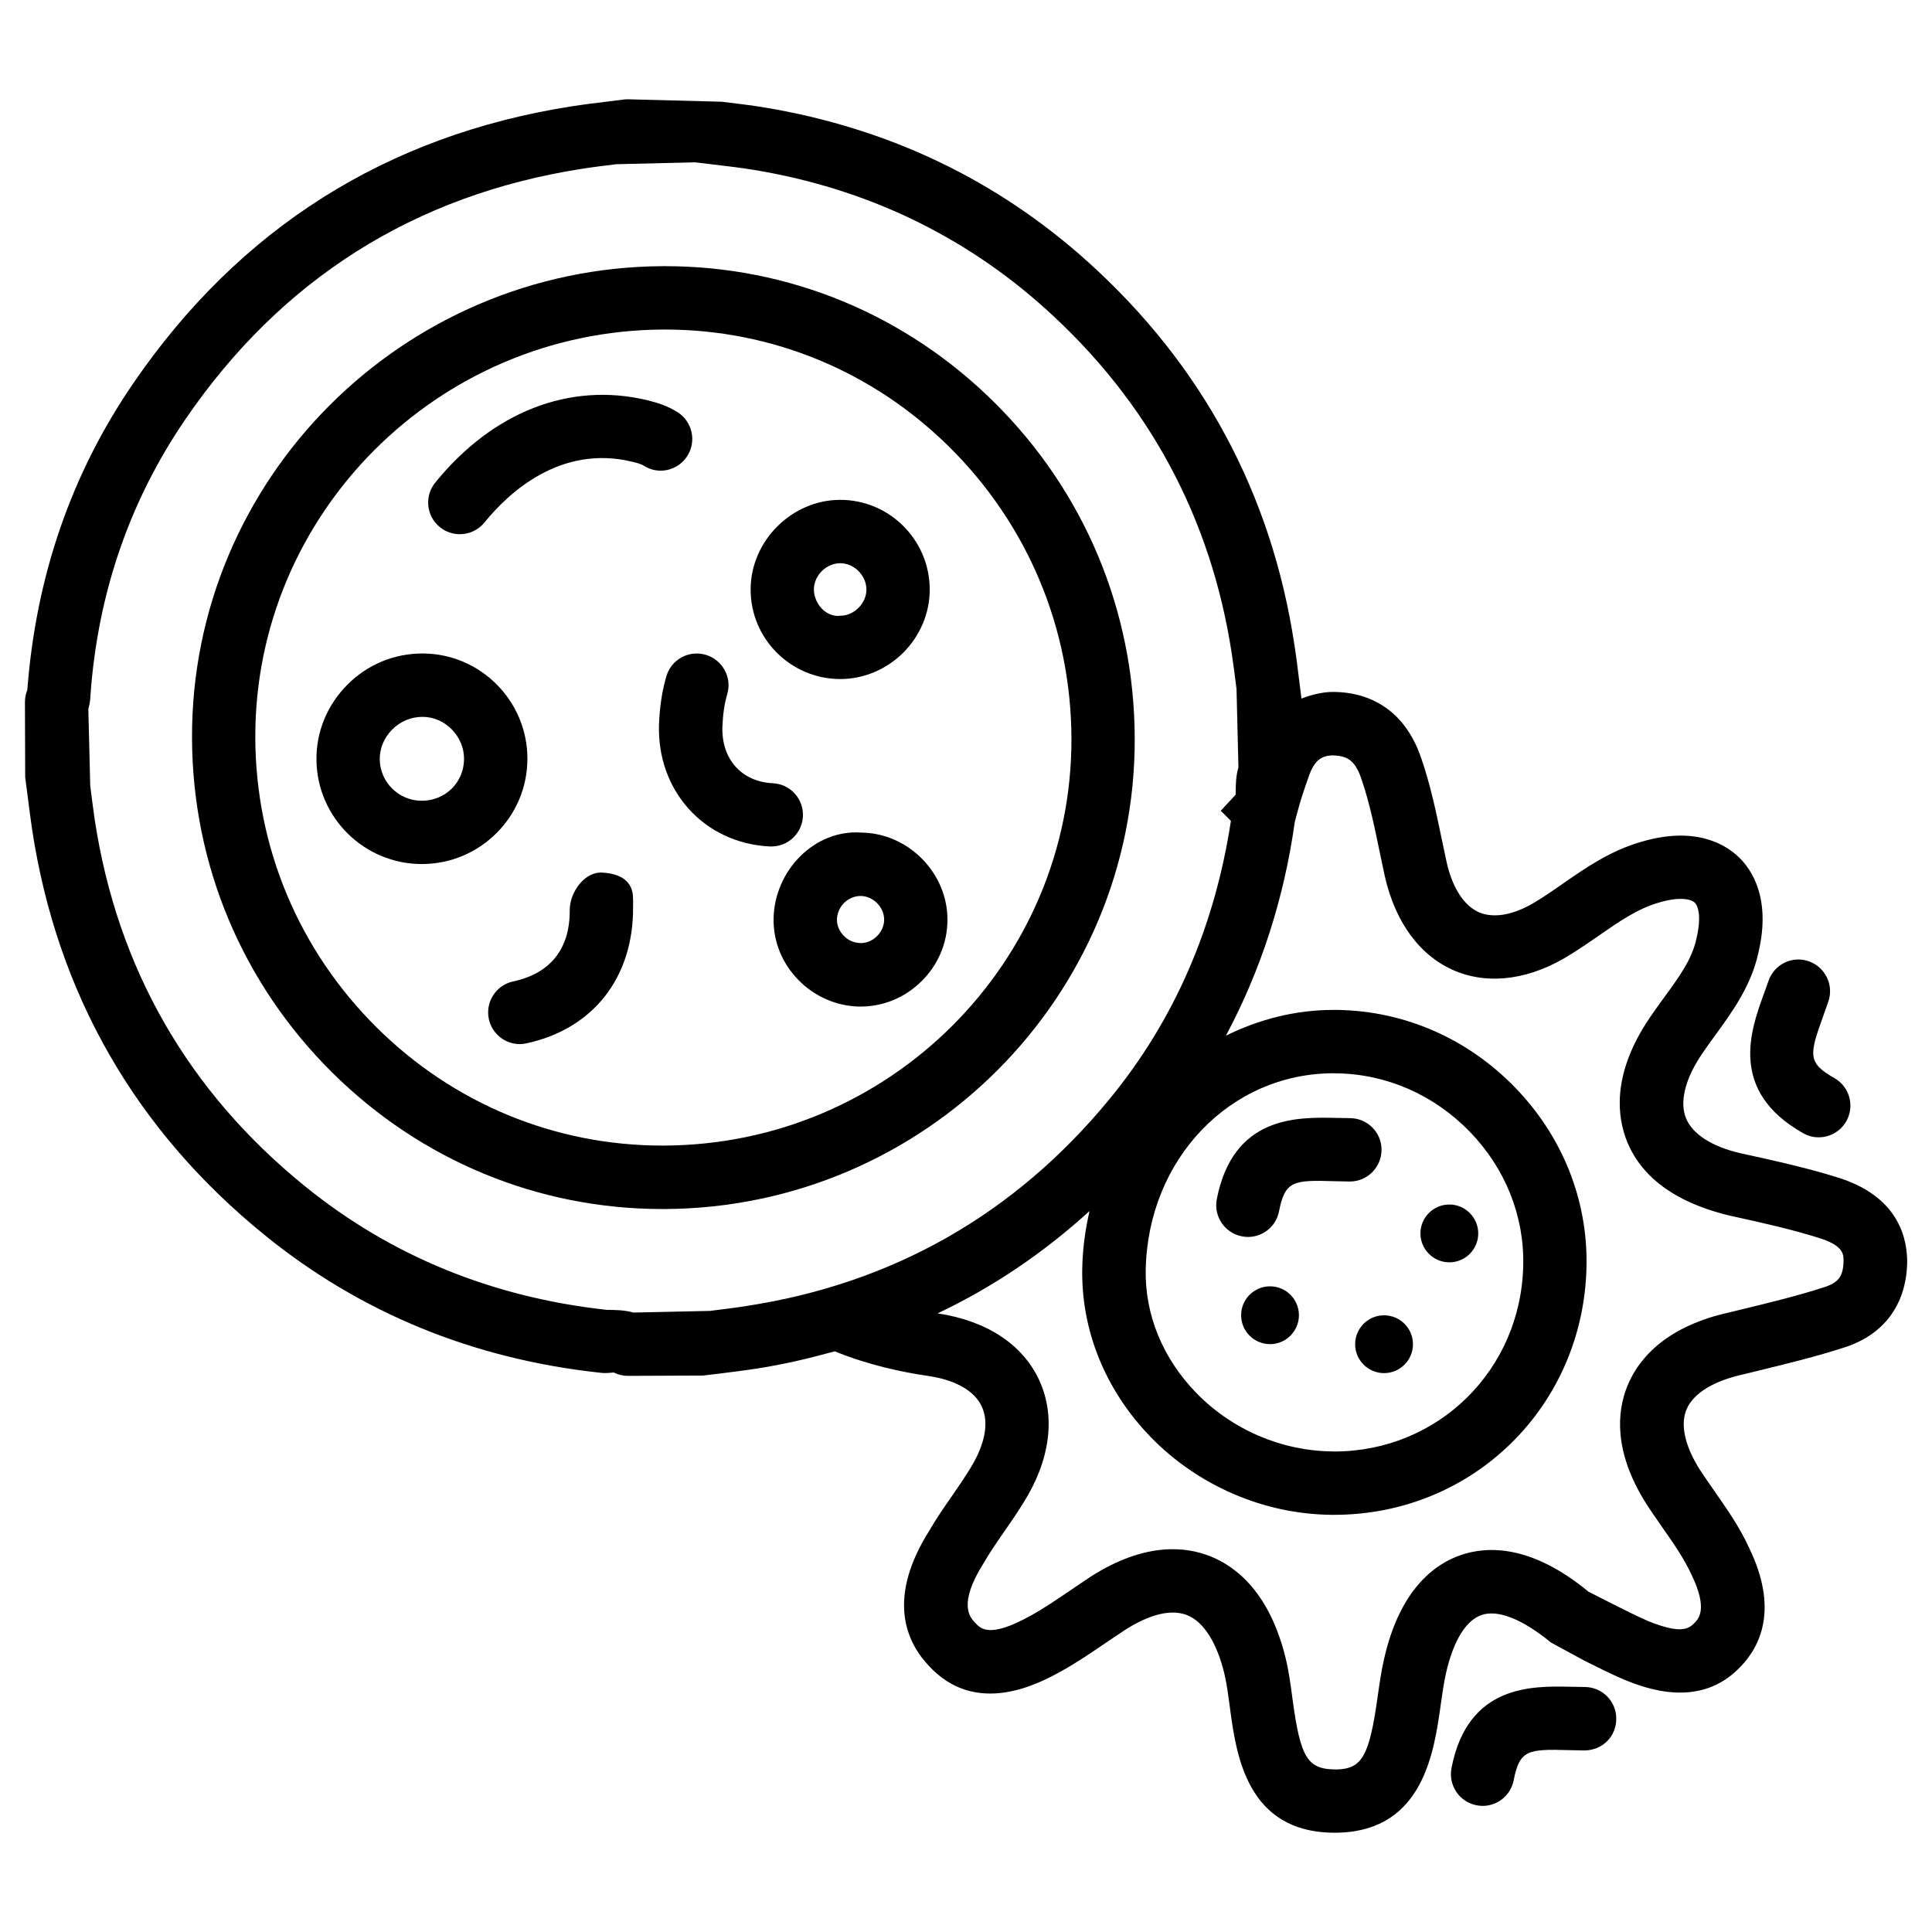 <?xml version="1.0" encoding="UTF-8"?>
<!-- Uploaded to: SVG Repo, www.svgrepo.com, Generator: SVG Repo Mixer Tools -->
<svg fill="#000000" width="800px" height="800px" version="1.1" viewBox="144 144 512 512" xmlns="http://www.w3.org/2000/svg">
 <g>
  <path d="m407.45 250.58c-23.469-23.258-54.41-36.043-87.18-36.043h-0.672c-69 0.379-124.95 56.469-124.71 125.05 0.105 33.504 13.289 64.969 37.113 88.609 23.531 23.344 54.621 36.211 87.535 36.211h0.609c68.98-0.316 124.86-56.344 124.57-124.88-0.121-33.695-13.348-65.266-37.258-88.945zm-87.387 197.01h-0.523c-28.484 0-55.355-11.105-75.719-31.301-20.637-20.484-32.059-47.754-32.164-76.766-0.168-59.344 48.285-107.88 108.03-108.19h0.566c28.316 0 55.082 11.062 75.383 31.172 20.699 20.531 32.18 47.883 32.309 77.062 0.227 59.301-48.137 107.75-107.88 108.02z"/>
  <path d="m283.77 345.08c0.02-15.305-12.406-27.836-27.688-27.898h-0.168c-7.496 0-14.547 2.938-19.879 8.293-5.332 5.375-8.25 12.426-8.168 19.922 0.148 15.242 12.66 27.582 27.898 27.582h0.062c15.41-0.02 27.941-12.531 27.941-27.898zm-28.004 11.129c-6.086 0-11.062-4.914-11.125-10.957-0.02-2.961 1.152-5.777 3.297-7.918 2.164-2.164 4.977-3.359 7.996-3.359h0.062c5.961 0.02 10.98 5.121 10.98 11.105 0 6.234-4.914 11.129-11.211 11.129z"/>
  <path d="m326.11 264.89c2.519-3.883 1.406-9.09-2.477-11.609-2.707-1.742-5.5-2.582-8.145-3.234-20.508-4.891-40.891 3.066-56.133 21.832-2.938 3.613-2.394 8.902 1.219 11.82 1.551 1.258 3.422 1.867 5.289 1.867 2.434 0 4.848-1.051 6.527-3.106 6.465-7.977 20.215-20.676 39.129-16.102 0.82 0.188 2.289 0.566 2.981 0.988 3.887 2.582 9.09 1.445 11.609-2.457z"/>
  <path d="m356.78 360.34c0.23-4.641-3.359-8.566-7.977-8.773-8.332-0.398-13.707-6.488-13.352-15.113 0.125-3.211 0.547-6.004 1.281-8.523 1.301-4.449-1.281-9.109-5.731-10.41-4.496-1.305-9.133 1.277-10.414 5.727-1.113 3.82-1.742 7.914-1.934 12.512-0.691 17.719 11.922 31.719 29.348 32.559h0.418c4.434 0.023 8.148-3.484 8.359-7.977z"/>
  <path d="m303.02 375.23c-4.512 0.211-8.062 5.5-8.039 10.035 0.062 10.18-5.121 16.711-14.988 18.828-4.535 0.965-7.41 5.438-6.445 9.973 0.859 3.945 4.344 6.633 8.207 6.633 0.586 0 1.176-0.062 1.785-0.211 17.527-3.777 28.359-17.32 28.234-36.129 0.02-0.988 0.02-1.996-0.043-2.981-0.336-4.488-4.238-6.062-8.711-6.148z"/>
  <path d="m372.35 364.65c-12.449-0.945-23.09 10.012-23.344 22.734-0.105 6.047 2.203 11.82 6.527 16.27 4.281 4.43 10.203 7.012 16.227 7.094h0.293c6.004 0 11.672-2.332 16.039-6.59 4.43-4.324 6.926-10.055 6.992-16.184 0.148-12.492-10.266-23.156-22.734-23.324zm4.031 27.477c-1.219 1.176-2.731 1.805-4.324 1.805-1.996-0.125-3.254-0.715-4.473-1.973-1.176-1.219-1.828-2.769-1.785-4.281 0.062-3.402 2.918-6.234 6.254-6.234h0.062c3.336 0.043 6.215 3 6.191 6.32-0.016 1.613-0.707 3.148-1.926 4.363z"/>
  <path d="m366.56 323.95h0.168c6.129 0 12.156-2.519 16.605-6.949 4.492-4.449 7.074-10.559 7.055-16.75 0-13.098-10.621-23.762-23.68-23.785h-0.02c-12.848 0-23.723 10.852-23.762 23.68-0.066 13.055 10.555 23.742 23.633 23.805zm0.125-30.691c3.695 0 6.926 3.273 6.926 7.012 0 1.742-0.777 3.504-2.121 4.828-1.324 1.324-3.066 2.078-4.785 2.078-3.801 0.504-7.012-3.254-7.012-6.969 0.004-3.715 3.277-6.949 6.992-6.949z"/>
  <path d="m632.21 456.43c-8.418-2.731-17.234-4.68-27.016-6.824-7.559-1.762-12.66-5.059-14.379-9.258-1.66-4.051-0.418-9.742 3.484-15.91 1.387-2.164 2.898-4.219 4.387-6.277 4.387-6.023 9.363-12.867 11.273-21.539 3.504-14.59-1.805-22.316-5.289-25.59-3.484-3.273-11.441-8.188-25.777-3.926-8.164 2.371-14.504 6.758-20.637 11.02-2.184 1.512-4.387 3.066-6.781 4.535-5.856 3.715-11.273 4.809-15.324 3.191-4.094-1.68-7.223-6.445-8.773-13.352l-1.301-6.109c-1.469-7.117-2.981-14.297-5.375-21.285-5.269-15.809-17.508-17.949-24.246-17.719-2.371 0.125-4.977 0.754-7.578 1.742v-0.164l-0.547-4.387c-0.398-3.234-0.797-6.488-1.301-9.699-6.066-40.094-24.477-74.227-54.684-101.45-24.098-21.727-52.922-35.496-85.668-40.934-3.781-0.633-7.602-1.074-11.422-1.535l-24.875-0.648c-0.355 0-0.715 0.02-1.07 0.062l-4.051 0.504c-3.273 0.398-6.527 0.797-9.762 1.301-49.039 7.66-88.125 32.371-116.21 73.449-16.332 23.848-25.738 50.93-28.047 81.219-0.418 1.008-0.629 2.098-0.629 3.191l0.062 19.941 0.566 4.324c0.398 3.148 0.797 6.297 1.258 9.445 6.633 43.621 27.414 79.832 61.781 107.67 25.273 20.488 55.105 32.727 88.691 36.359 1.008 0.148 2.035 0.125 3.652-0.062 1.156 0.586 2.457 0.902 3.758 0.902l19.902-0.082 3.906-0.461c3.422-0.441 6.824-0.84 10.203-1.363 7.16-1.09 14.043-2.731 20.824-4.598 8.836 3.609 17.863 5.543 24.938 6.551 7.16 1.09 12.156 3.945 14.043 8.125 1.973 4.281 0.84 10.16-3.254 16.648-1.449 2.371-3.043 4.66-4.617 6.949-2.184 3.129-4.324 6.254-6.023 9.215-11.148 17.633-6.359 29.117-0.441 35.539 12.723 14.254 29.766 4.848 35.395 1.742 4.137-2.289 7.934-4.891 11.797-7.516l5.121-3.441c4.598-2.938 11.188-5.984 16.457-3.883 4.344 1.742 7.828 7.242 9.824 15.43 0.652 2.75 1.051 5.816 1.469 8.941 1.66 12.492 4.41 33.273 27.816 33.273 0.398 0 0.797 0 1.219-0.02 22.211-0.734 25.086-21.41 26.828-33.734 0.418-2.981 0.82-5.879 1.426-8.543 1.91-8.5 5.269-14 9.445-15.406 4.281-1.449 10.684 1.008 18.367 7.305l8.859 4.809c3.379 1.699 6.738 3.379 10.453 4.996 5.5 2.227 20.172 8.062 30.984-3.465 5.289-5.5 9.973-15.387 2.246-31.363-2.519-5.543-5.918-10.371-9.195-15.074-1.363-1.953-2.731-3.926-3.969-5.816-3.84-6.109-5.102-11.672-3.547-15.641 1.996-5.059 8.27-7.703 13.035-9.004l6.277-1.531c7.578-1.848 15.199-3.715 22.461-6.066 10.516-3.316 16.48-11.23 16.793-22.355 0.086-6.098-1.91-17.098-17.215-22.344zm-290.38 33.672c-3.211 0.504-6.465 0.902-9.699 1.301l-20.258 0.441c-2.332-0.672-4.617-0.691-7.031-0.715-30.355-3.297-57.266-14.316-79.98-32.727-31.027-25.129-49.773-57.832-55.754-97.152-0.441-3.023-0.816-6.023-1.195-9.027l-0.504-20.383c0.461-1.469 0.523-2.75 0.566-3.59 1.91-26.91 10.371-51.535 25.172-73.156 25.359-37.094 60.668-59.406 104.94-66.336 3.066-0.484 6.129-0.859 9.215-1.238l20.844-0.504 5.144 0.609c3.547 0.418 7.094 0.84 10.645 1.426 29.516 4.891 55.504 17.297 77.188 36.84 27.246 24.539 43.852 55.336 49.332 91.484 0.461 3.066 0.859 6.152 1.238 9.238l0.504 20.738c-0.691 2.352-0.715 4.641-0.734 7.055 0 0.082-0.043 0.168-0.043 0.25l-3.906 4.199 2.688 2.688c-4.242 27.879-14.906 52.836-32.391 73.996-24.98 30.293-57.266 48.641-95.977 54.562zm155.59-61.676c0.23 0 0.461 0 0.691 0.02 13.352 0.168 25.926 5.688 35.434 15.512 9.383 9.699 14.402 22.25 14.129 35.309-0.547 27.773-22.523 49.395-50.109 49.395-0.148 0-0.316-0.02-0.461-0.02-13.477-0.125-26.641-5.773-36.105-15.535-8.879-9.152-13.625-20.738-13.371-32.684 0.609-29.281 22.398-51.996 49.793-51.996zm130.05 56.68c-6.949 2.266-14.148 4.008-21.309 5.75l-6.551 1.594c-15.68 4.219-21.938 12.723-24.457 19.145-2.519 6.402-3.672 16.941 5.039 30.773 1.387 2.184 2.898 4.305 4.367 6.445 2.981 4.242 5.773 8.27 7.746 12.574 4.344 8.984 1.828 11.586 0.797 12.66-1.617 1.723-3.777 3-12.324-0.441-3.168-1.387-6.277-2.981-9.406-4.535l-6.402-3.254c-15.094-12.449-26.703-12.156-33.816-9.719-6.992 2.394-16.207 9.133-20.363 27.562-0.715 3.066-1.195 6.488-1.699 9.973-2.184 15.641-4.094 19.062-10.707 19.293-7.828 0.043-9.719-2.75-11.859-18.703-0.484-3.715-0.988-7.348-1.785-10.664-4.242-17.488-13.141-24.371-19.879-27.078-6.57-2.664-17.359-3.883-31.824 5.352l-5.481 3.695c-3.441 2.332-6.824 4.66-10.477 6.676-10.938 6.047-13.203 3.465-14.801 1.68-1.219-1.324-4.43-4.809 2.371-15.598 1.66-2.875 3.547-5.606 5.457-8.355 1.742-2.519 3.504-5.059 5.059-7.598 7.16-11.336 8.668-22.902 4.262-32.516-4.344-9.469-13.855-15.785-26.871-17.738-0.043 0-0.043-0.02-0.082-0.02 14.633-6.926 28.047-15.996 40.262-27.121-1.113 4.871-1.828 9.91-1.93 15.137-0.336 16.457 6.109 32.348 18.117 44.734 12.574 12.953 30.082 20.488 48.008 20.637h0.629c36.801 0 66.145-28.801 66.879-65.852 0.355-17.57-6.34-34.363-18.852-47.316-12.637-13.059-29.41-20.402-47.273-20.637h-0.922c-10.285 0-19.859 2.562-28.508 6.824 9.238-17.34 15.387-36.23 18.242-56.617l0.629-2.371c0.777-3.066 1.867-6.297 3-9.488 1.574-4.68 3.527-5.668 6.359-5.816 3.57 0.168 5.879 0.883 7.684 6.297 2.184 6.383 3.504 12.891 4.828 19.312l1.344 6.34c2.793 12.449 9.469 21.41 18.766 25.234 9.195 3.758 20.133 2.184 30.629-4.512 2.539-1.574 4.996-3.254 7.43-4.953 5.246-3.652 10.223-7.094 15.809-8.691 5.312-1.594 8.438-0.988 9.488-0.02 1.051 1.008 1.805 4.051 0.461 9.656-1.176 5.394-4.555 10.055-8.461 15.387-1.699 2.332-3.402 4.68-4.996 7.16-8.859 14.043-7.516 24.77-4.848 31.277 2.707 6.633 9.445 15.344 27.457 19.566 8.102 1.785 16.375 3.59 24.16 6.109 5.773 1.996 5.711 4.199 5.688 5.961-0.086 3.93-1.367 5.633-5.082 6.809z"/>
  <path d="m563.97 591.07-3.715-0.062c-10.18-0.211-27.27-0.652-31.594 21.539-0.883 4.555 2.078 8.984 6.633 9.867 0.547 0.105 1.09 0.168 1.617 0.168 3.945 0 7.453-2.793 8.23-6.781 1.574-8.062 3.715-8.312 14.715-7.996l4.051 0.082c4.809-0.043 8.418-3.738 8.418-8.375 0.039-4.66-3.719-8.418-8.355-8.441z"/>
  <path d="m473.11 471.64c0.547 0.105 1.09 0.168 1.617 0.168 3.945 0 7.453-2.793 8.23-6.801 1.574-8.039 3.715-8.332 14.695-7.977l4.051 0.082h0.02c4.617 0 8.375-3.758 8.398-8.375 0.02-4.641-3.738-8.398-8.355-8.418l-3.715-0.062c-10.223-0.211-27.27-0.652-31.594 21.559-0.863 4.535 2.098 8.941 6.652 9.824z"/>
  <path d="m621.82 444.29c1.324 0.754 2.731 1.113 4.137 1.113 2.938 0 5.773-1.531 7.328-4.262 2.289-4.031 0.859-9.172-3.168-11.441-7.137-4.051-6.656-6.129-2.918-16.52l1.344-3.801c1.492-4.387-0.883-9.152-5.246-10.645-4.41-1.531-9.152 0.859-10.645 5.269l-1.238 3.465c-3.488 9.594-9.305 25.672 10.406 36.82z"/>
  <path d="m528.09 478.53c4.242 0 7.66-3.441 7.66-7.66s-3.441-7.66-7.66-7.66c-4.242 0-7.66 3.441-7.66 7.66-0.004 4.215 3.438 7.66 7.66 7.66z"/>
  <path d="m480.57 484.89c-4.242 0-7.66 3.441-7.66 7.66 0 4.242 3.441 7.66 7.66 7.66s7.66-3.441 7.66-7.66-3.422-7.66-7.66-7.66z"/>
  <path d="m503.13 500.23c0 4.242 3.441 7.66 7.66 7.66 4.242 0 7.66-3.441 7.66-7.66 0-4.242-3.441-7.66-7.66-7.66-4.238 0-7.66 3.422-7.66 7.66z"/>
 </g>
</svg>